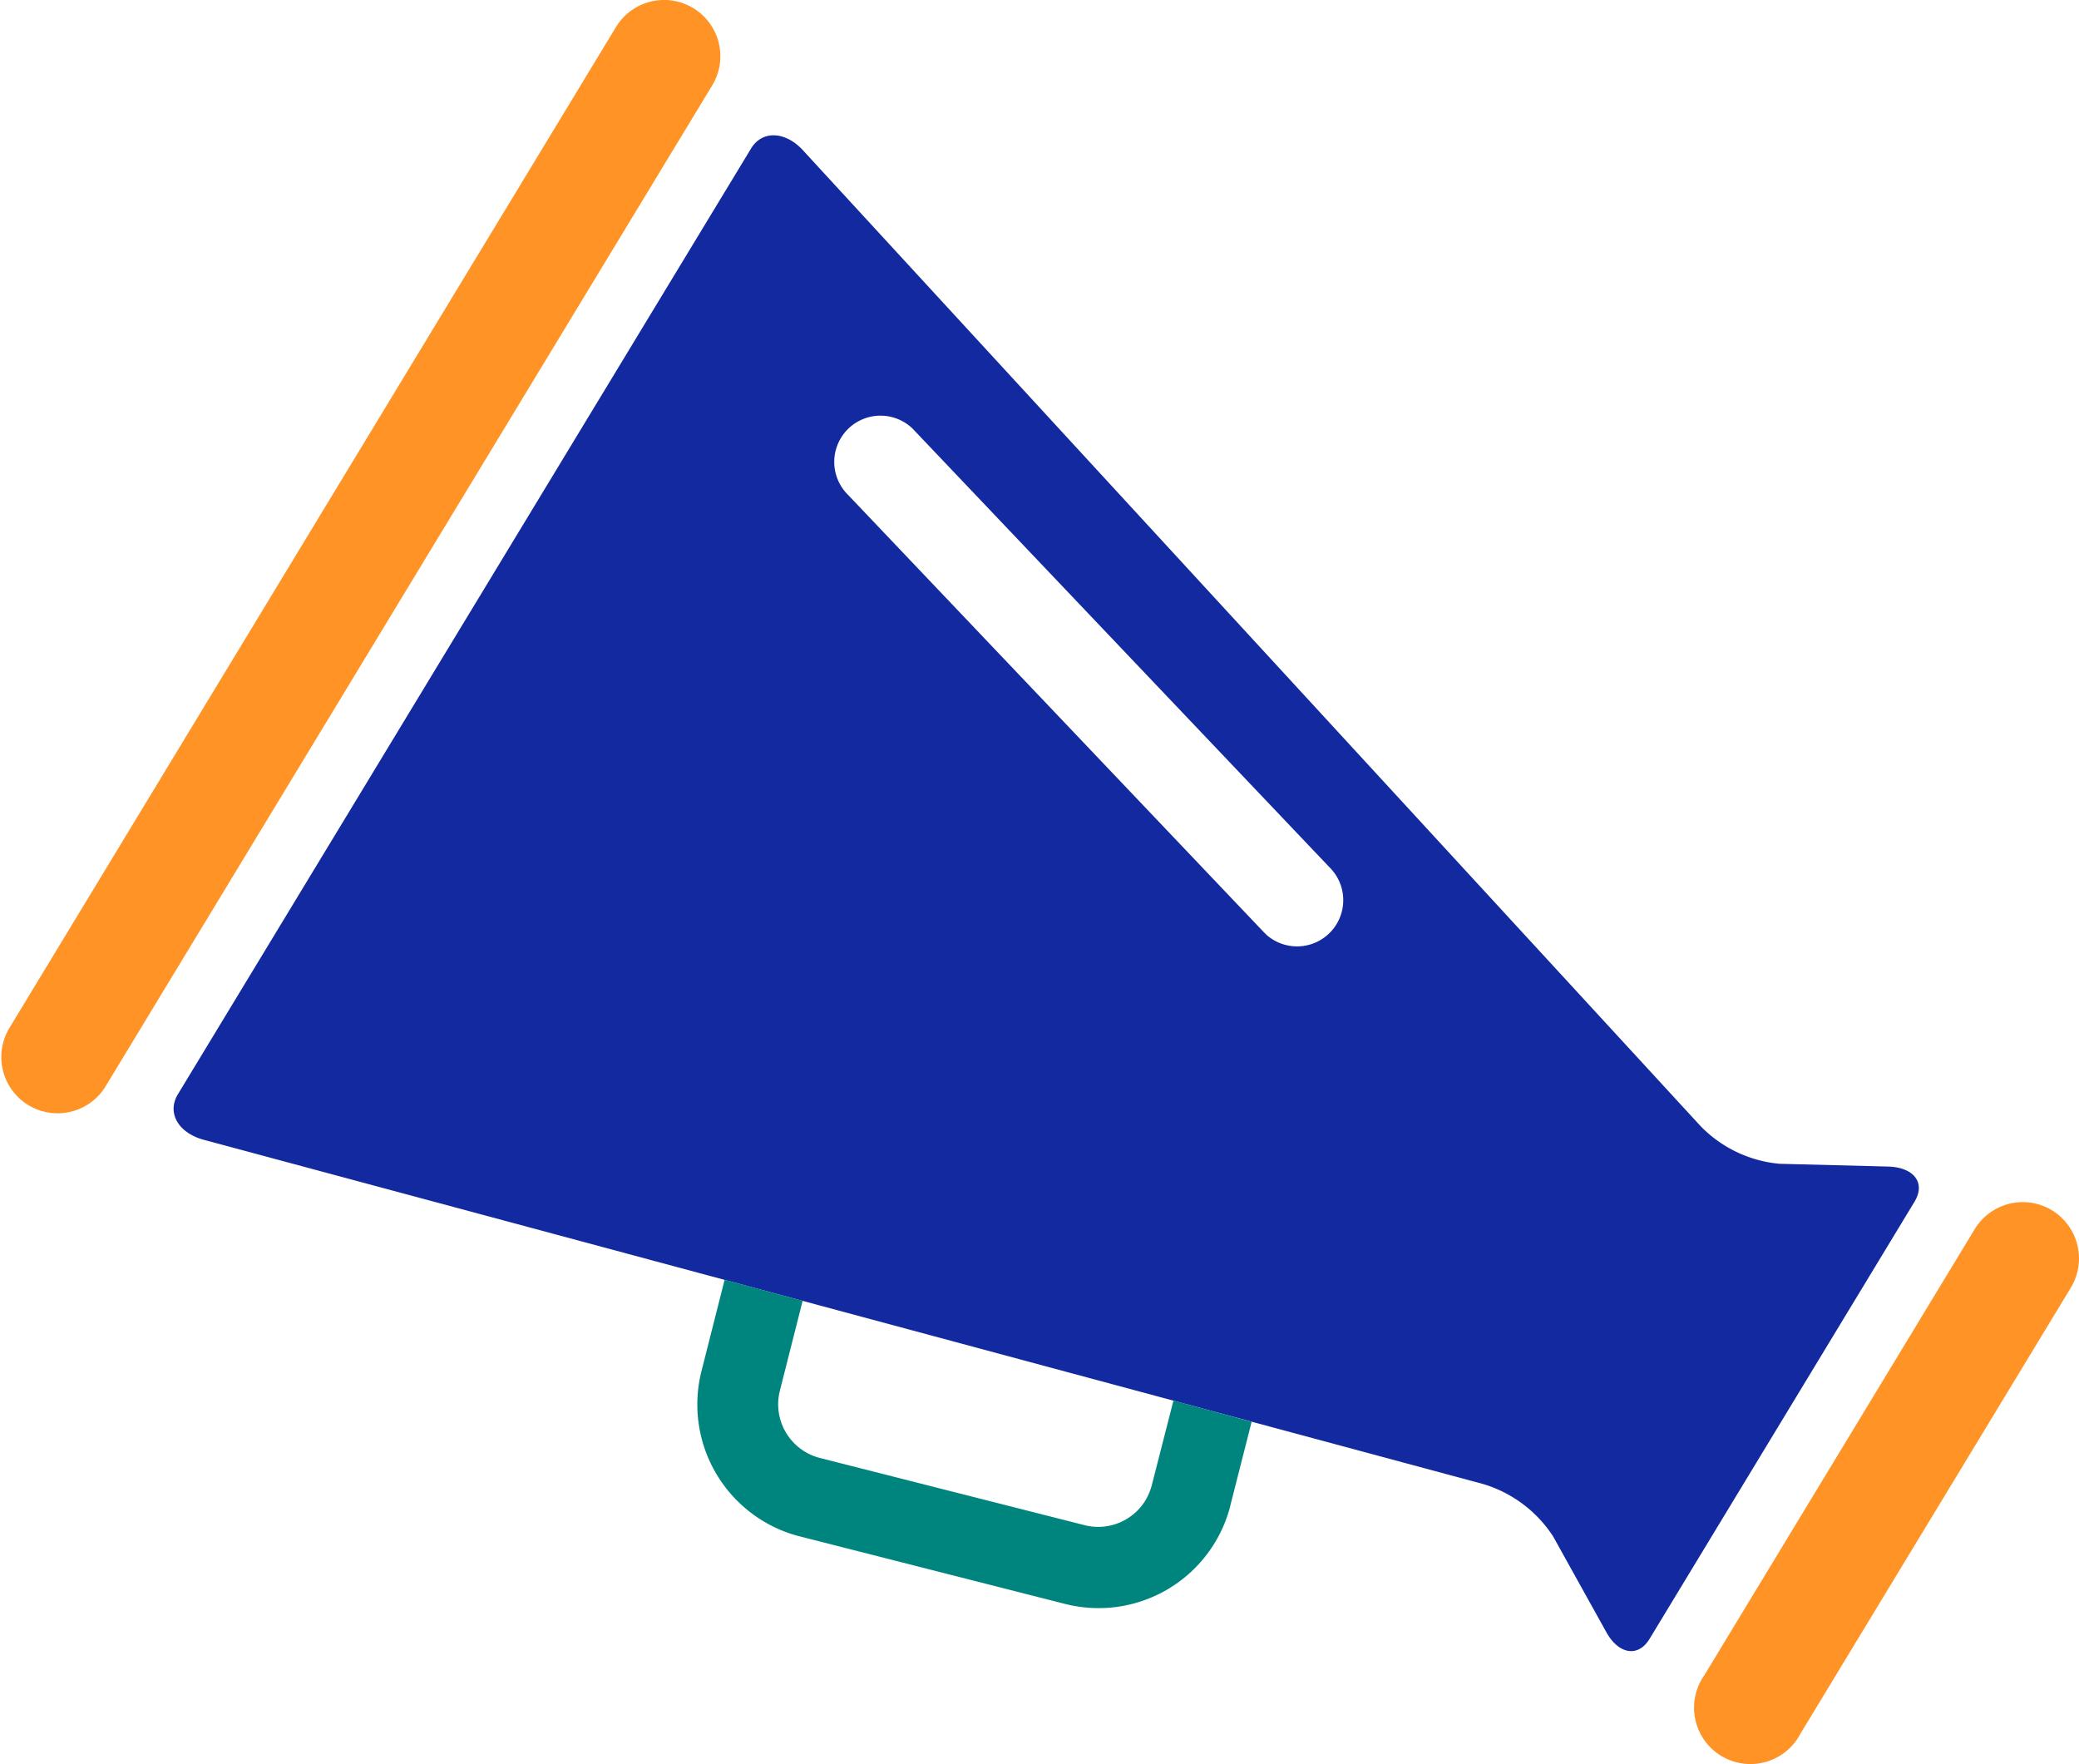 <svg id="グループ_1373" data-name="グループ 1373" xmlns="http://www.w3.org/2000/svg" width="55.431" height="47.03" viewBox="0 0 55.431 47.03">
  <path id="パス_2564" data-name="パス 2564" d="M533.711,2884.75l6.174,1.662a3.378,3.378,0,0,1,1.868,1.4l1.413,2.543c.331.6.852.684,1.155.187l7.067-11.659c.3-.5-.014-.91-.694-.935l-2.909-.074a3.358,3.358,0,0,1-2.106-1.008l-23.906-25.986c-.474-.537-1.109-.568-1.407-.073l-15.284,25.217c-.3.5.023,1.041.716,1.217l13.87,3.73Zm-10.764-24.714a1.233,1.233,0,0,1,1.722-1.765l.054.057,11.062,11.638a1.232,1.232,0,0,1-1.668,1.812l-.045-.045c-.02-.019-.04-.04-.059-.059Z" transform="translate(-500.341 -2846.848)" fill="#13299f"/>
  <path id="パス_2565" data-name="パス 2565" d="M528.748,2877.894l-.578,2.259a1.583,1.583,0,0,1-.168.4,1.476,1.476,0,0,1-1.619.664l-7.065-1.794a1.477,1.477,0,0,1-1.065-1.788l.608-2.4-2.08-.561-.615,2.427a3.629,3.629,0,0,0,1.634,4,3.577,3.577,0,0,0,.988.414l7.07,1.8a3.625,3.625,0,0,0,4.407-2.618h0v-.008l.568-2.23Z" transform="translate(-497.461 -2840.555)" fill="#00857e"/>
  <path id="パス_2566" data-name="パス 2566" d="M519.777,2847.807a1.5,1.5,0,0,0-2.058.507l-16.155,26.655a1.5,1.5,0,1,0,2.566,1.553h0l16.155-26.653A1.5,1.5,0,0,0,519.777,2847.807Z" transform="translate(-501.296 -2847.592)" fill="#ff9325"/>
  <path id="パス_2567" data-name="パス 2567" d="M546.692,2873.249a1.5,1.5,0,0,0-2.061.505h0l-7.208,11.891a1.5,1.5,0,0,0,2.458,1.729,1.637,1.637,0,0,0,.106-.174h0l7.211-11.892A1.506,1.506,0,0,0,546.692,2873.249Z" transform="translate(-491.982 -2840.983)" fill="#ff9325"/>
</svg>
